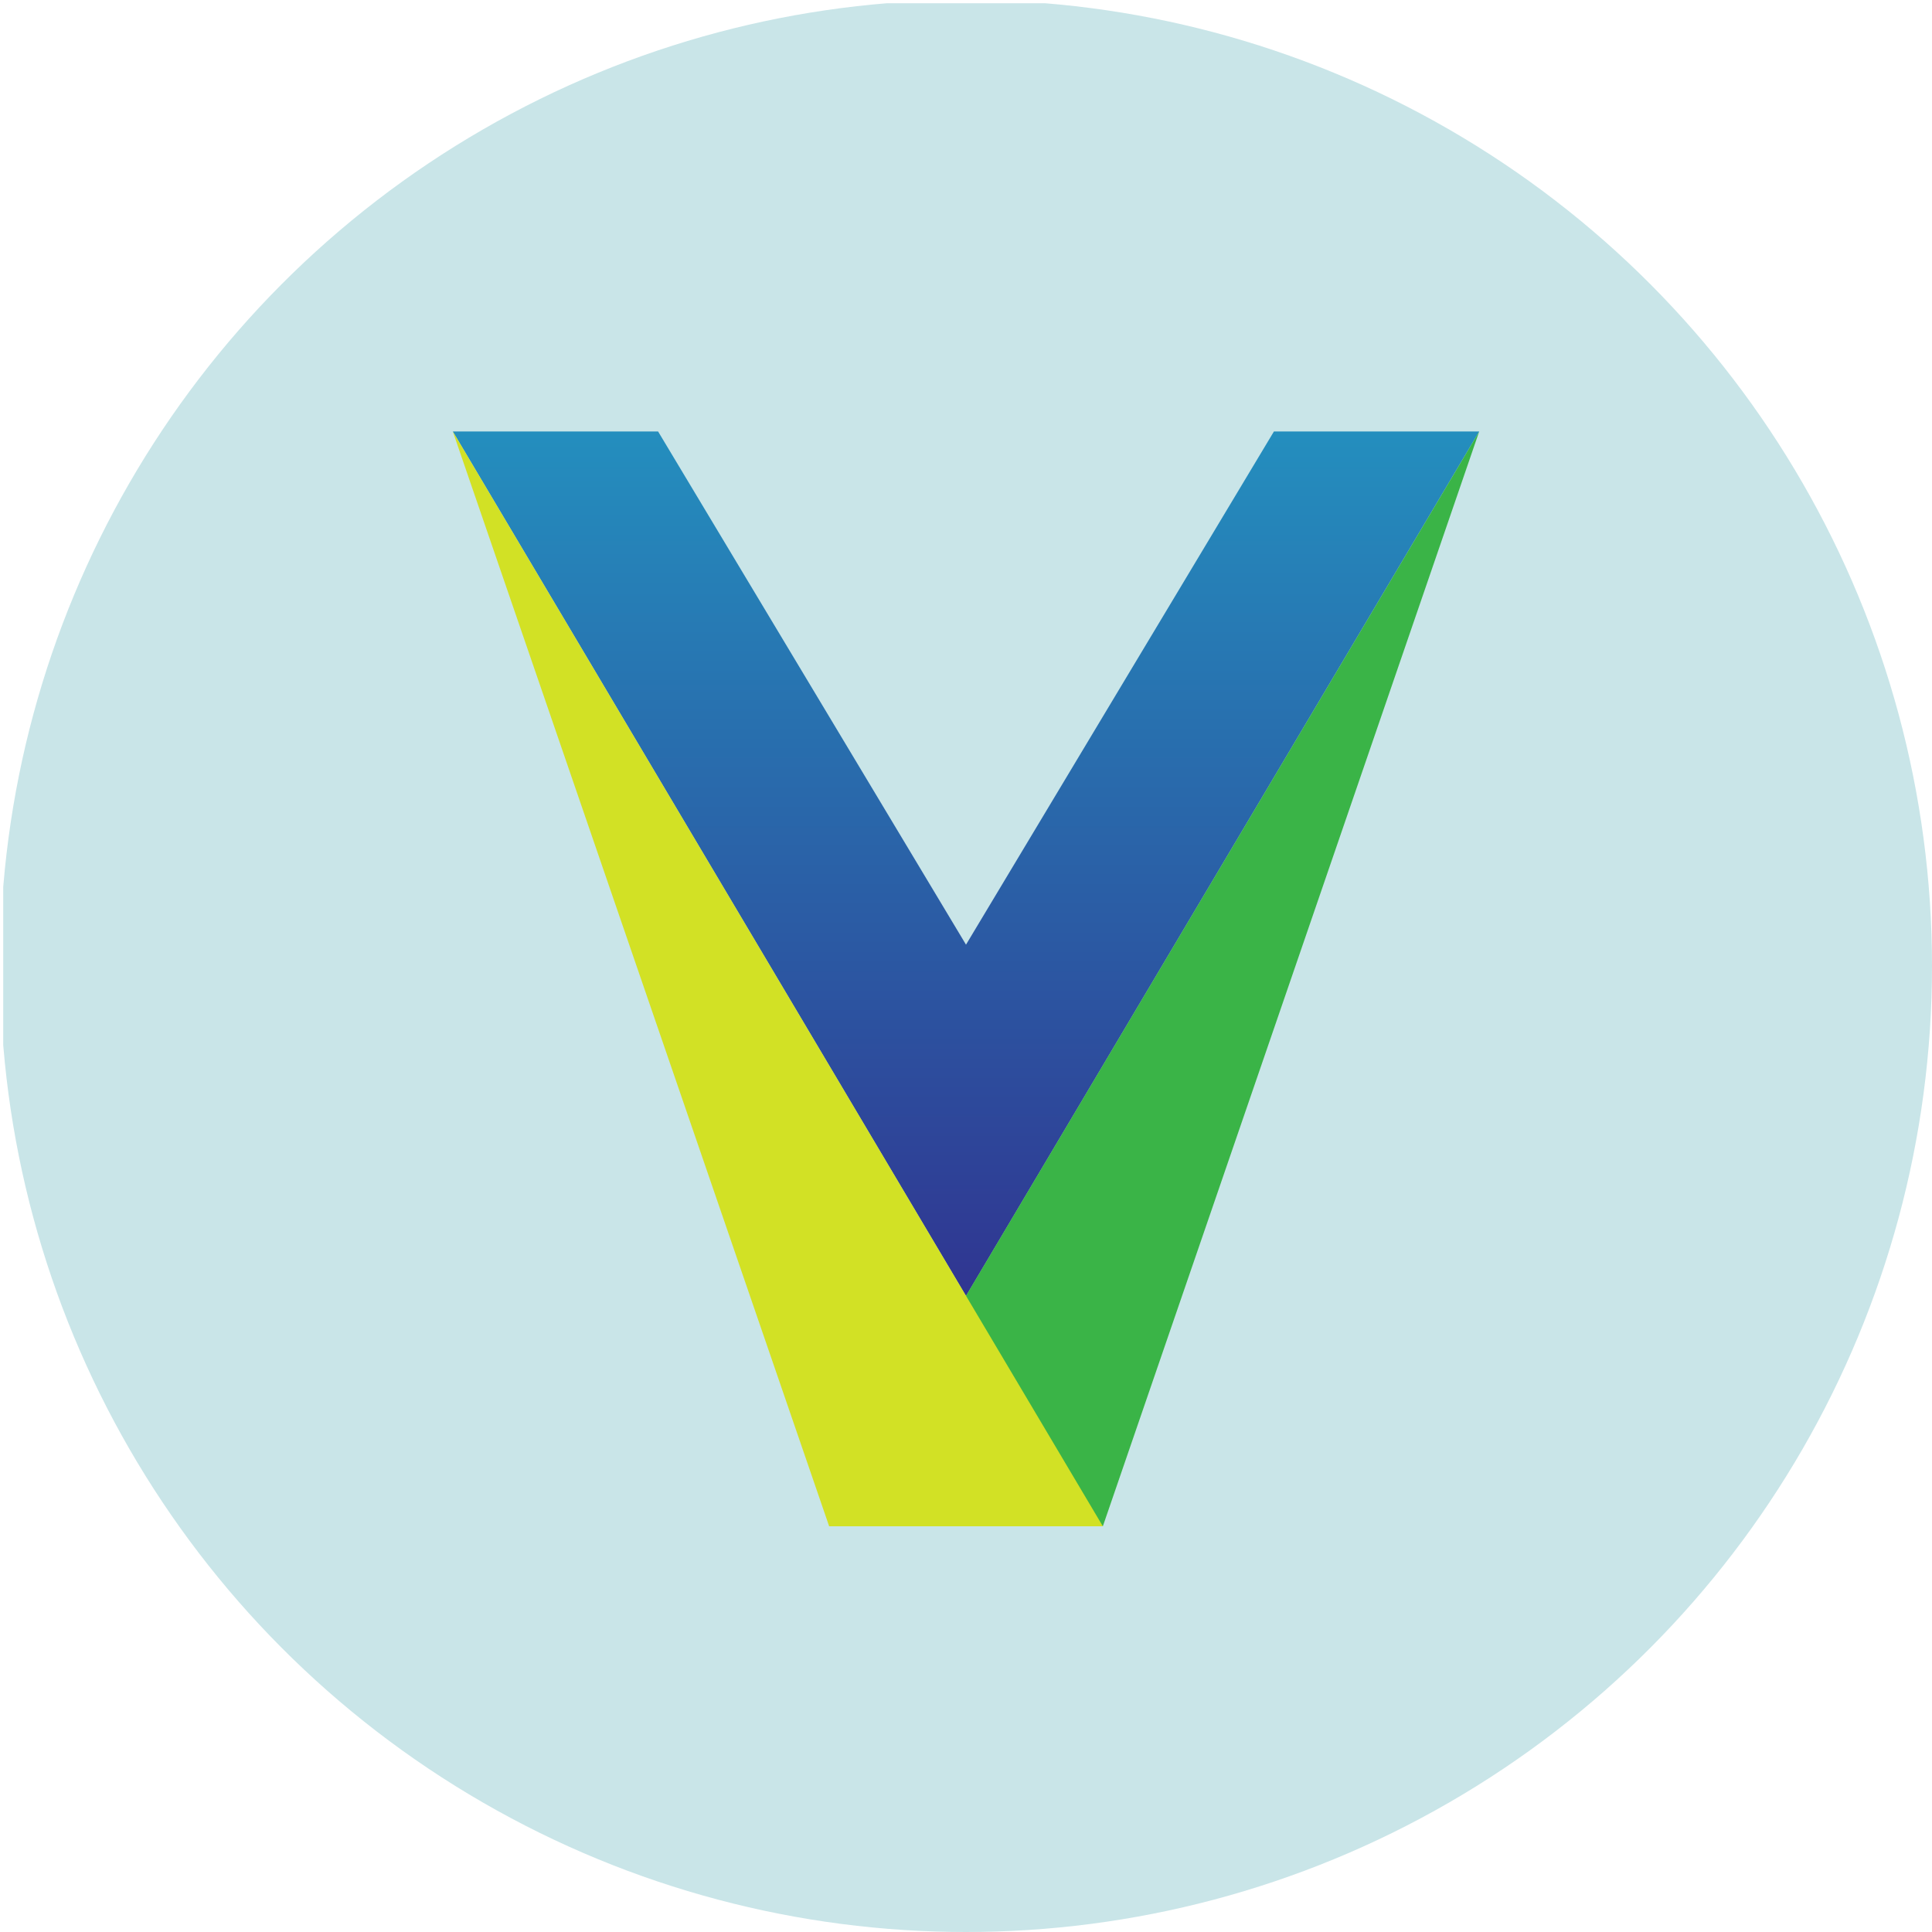 <?xml version='1.0' encoding='utf-8'?>
<svg xmlns="http://www.w3.org/2000/svg" viewBox="0 0 300 300" width="300" height="300">
  <defs>
    <linearGradient id="a" x1="150" y1="234.734" x2="150" y2="100.753" gradientTransform="matrix(1, 0, 0, -1, 0, 302)" gradientUnits="userSpaceOnUse">
      <stop offset="0" stop-color="#248ebe" />
      <stop offset="1" stop-color="#303591" />
    </linearGradient>
  <clipPath id="bz_circular_clip"><circle cx="150.0" cy="150.0" r="150.0" /></clipPath></defs>
  <g clip-path="url(#bz_circular_clip)"><rect x="0.5" y="0.5" width="300" height="300" fill="#c9e5e8" />
  <path d="M70.312,67,150,201.247,229.688,67h-31.875L150,146.688,102.188,67Z" fill="url(#a)" />
  <path d="M128.75,237,229.688,67,171.25,237Z" fill="#3ab447" />
  <path d="M171.25,237,70.312,67,128.75,237Z" fill="#d2e125" />
</g></svg>